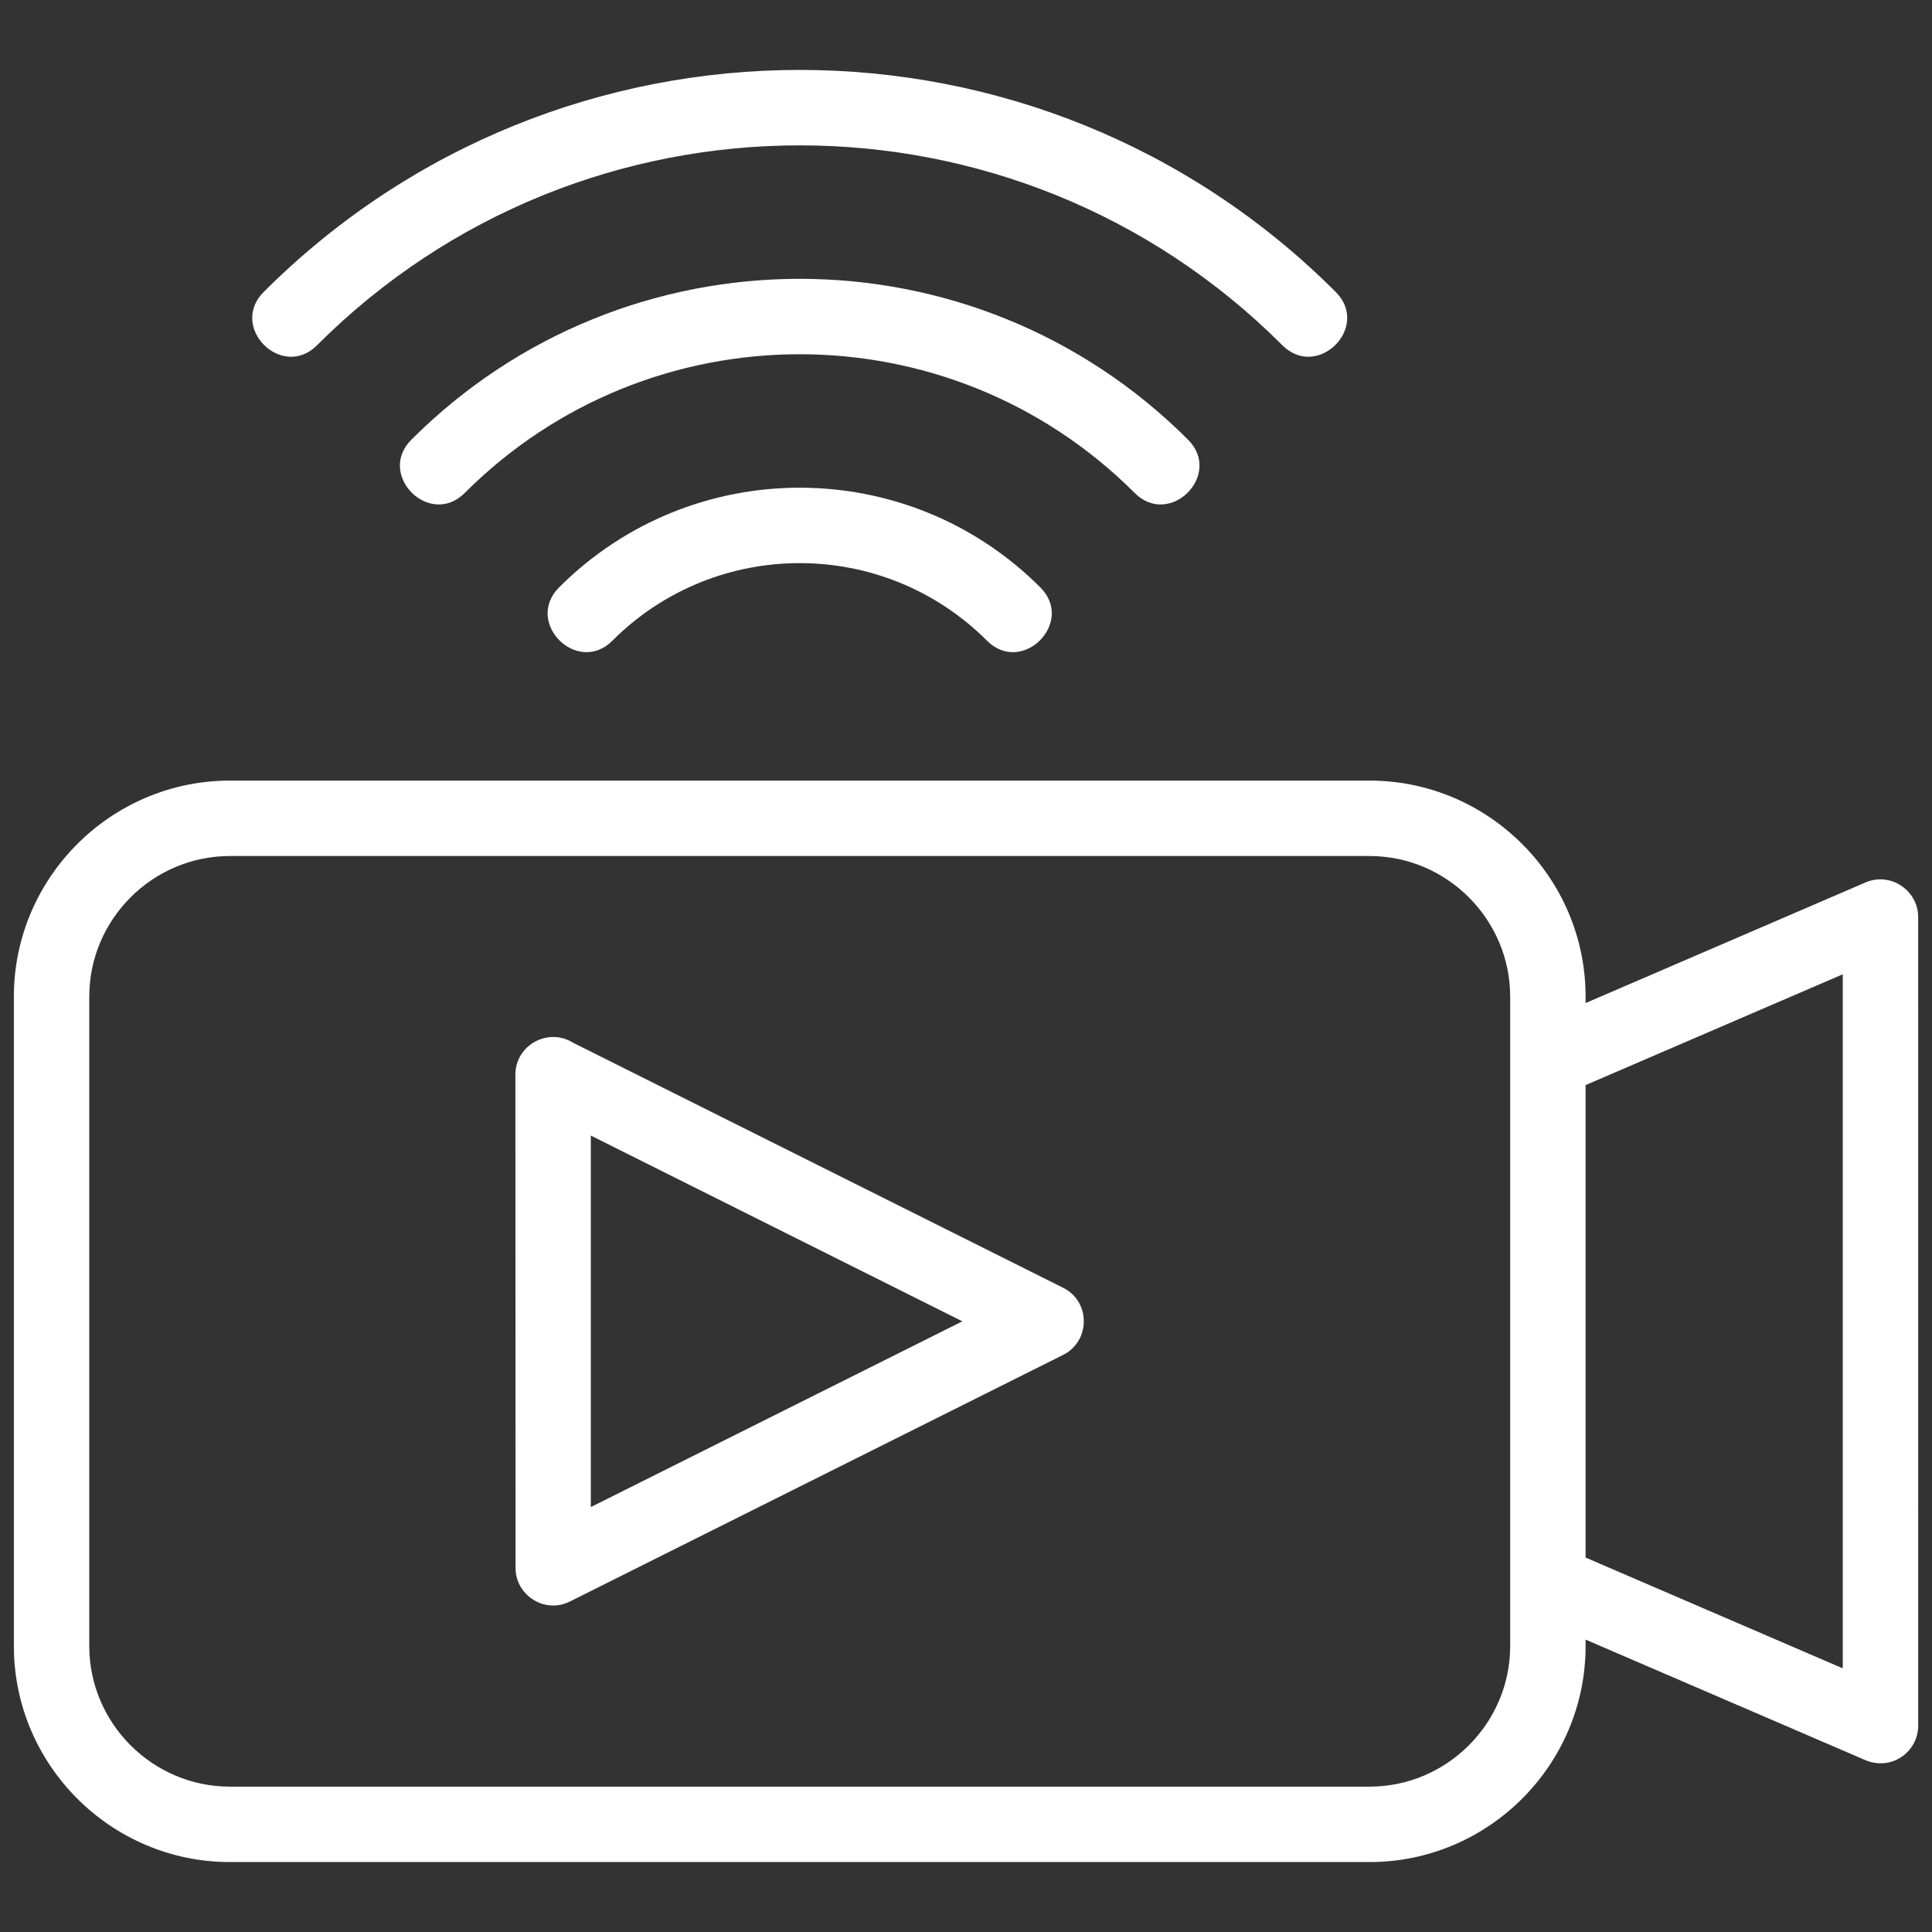 <?xml version="1.0" encoding="UTF-8"?>
<svg width="1200pt" height="1200pt" version="1.1" viewBox="0 0 1200 1200" xmlns="http://www.w3.org/2000/svg">
 <rect x="0" y="0" width="1200" height="1200" fill="#333333" stroke="none"/>
 <path d="m355.95 647.66 304.36 152.18c17.25 8.617 17.051 33.223-0.043 41.742l-306.29 153.14c-15.691 7.852-33.773-3.883-33.762-20.863l-0.098-306.33c0-18.523 20.422-29.496 35.832-19.871zm24.434-249.72c-21.797 21.812-54.922-11.309-33.125-33.109 82.547-82.547 216.36-82.547 298.9 0 21.797 21.797-11.324 54.922-33.125 33.109-64.234-64.234-168.42-64.234-232.66 0zm-91.742-91.742c-21.797 21.812-54.922-11.309-33.125-33.109 133.21-133.21 349.18-133.21 482.39 0 21.797 21.797-11.324 54.922-33.125 33.109-114.9-114.9-301.23-114.9-416.14 0zm-91.742-91.742c-21.797 21.812-54.922-11.309-33.109-33.109 183.87-183.89 481.98-183.89 665.86 0 21.797 21.797-11.324 54.922-33.125 33.109-165.57-165.57-434.04-165.57-599.63 0zm787.94 408.56 173.91-74.934c15.535-6.676 32.656 5.059 32.656 21.5l0.016 502.23c0 16.539-16.992 28.73-33.691 21.062l-172.89-74.48v4.012c0 73.828-60.32 134.15-134.16 134.15h-707.91c-73.828 0-134.16-60.32-134.16-134.15v-403.4c0-73.828 60.336-134.16 134.16-134.16h707.91c73.844 0 134.16 60.336 134.16 134.16zm0 344.41 159.73 68.824v-431.1l-159.73 68.824zm-46.844 54.977v-403.4c0-47.977-39.332-87.309-87.32-87.309h-707.91c-47.977 0-87.32 39.332-87.32 87.309v403.4c0 47.977 39.344 87.309 87.32 87.309h707.91c47.992 0 87.32-39.332 87.32-87.309zm-340.26-201.7-230.77-115.39v230.76z" fill="#fff"/>
</svg>
